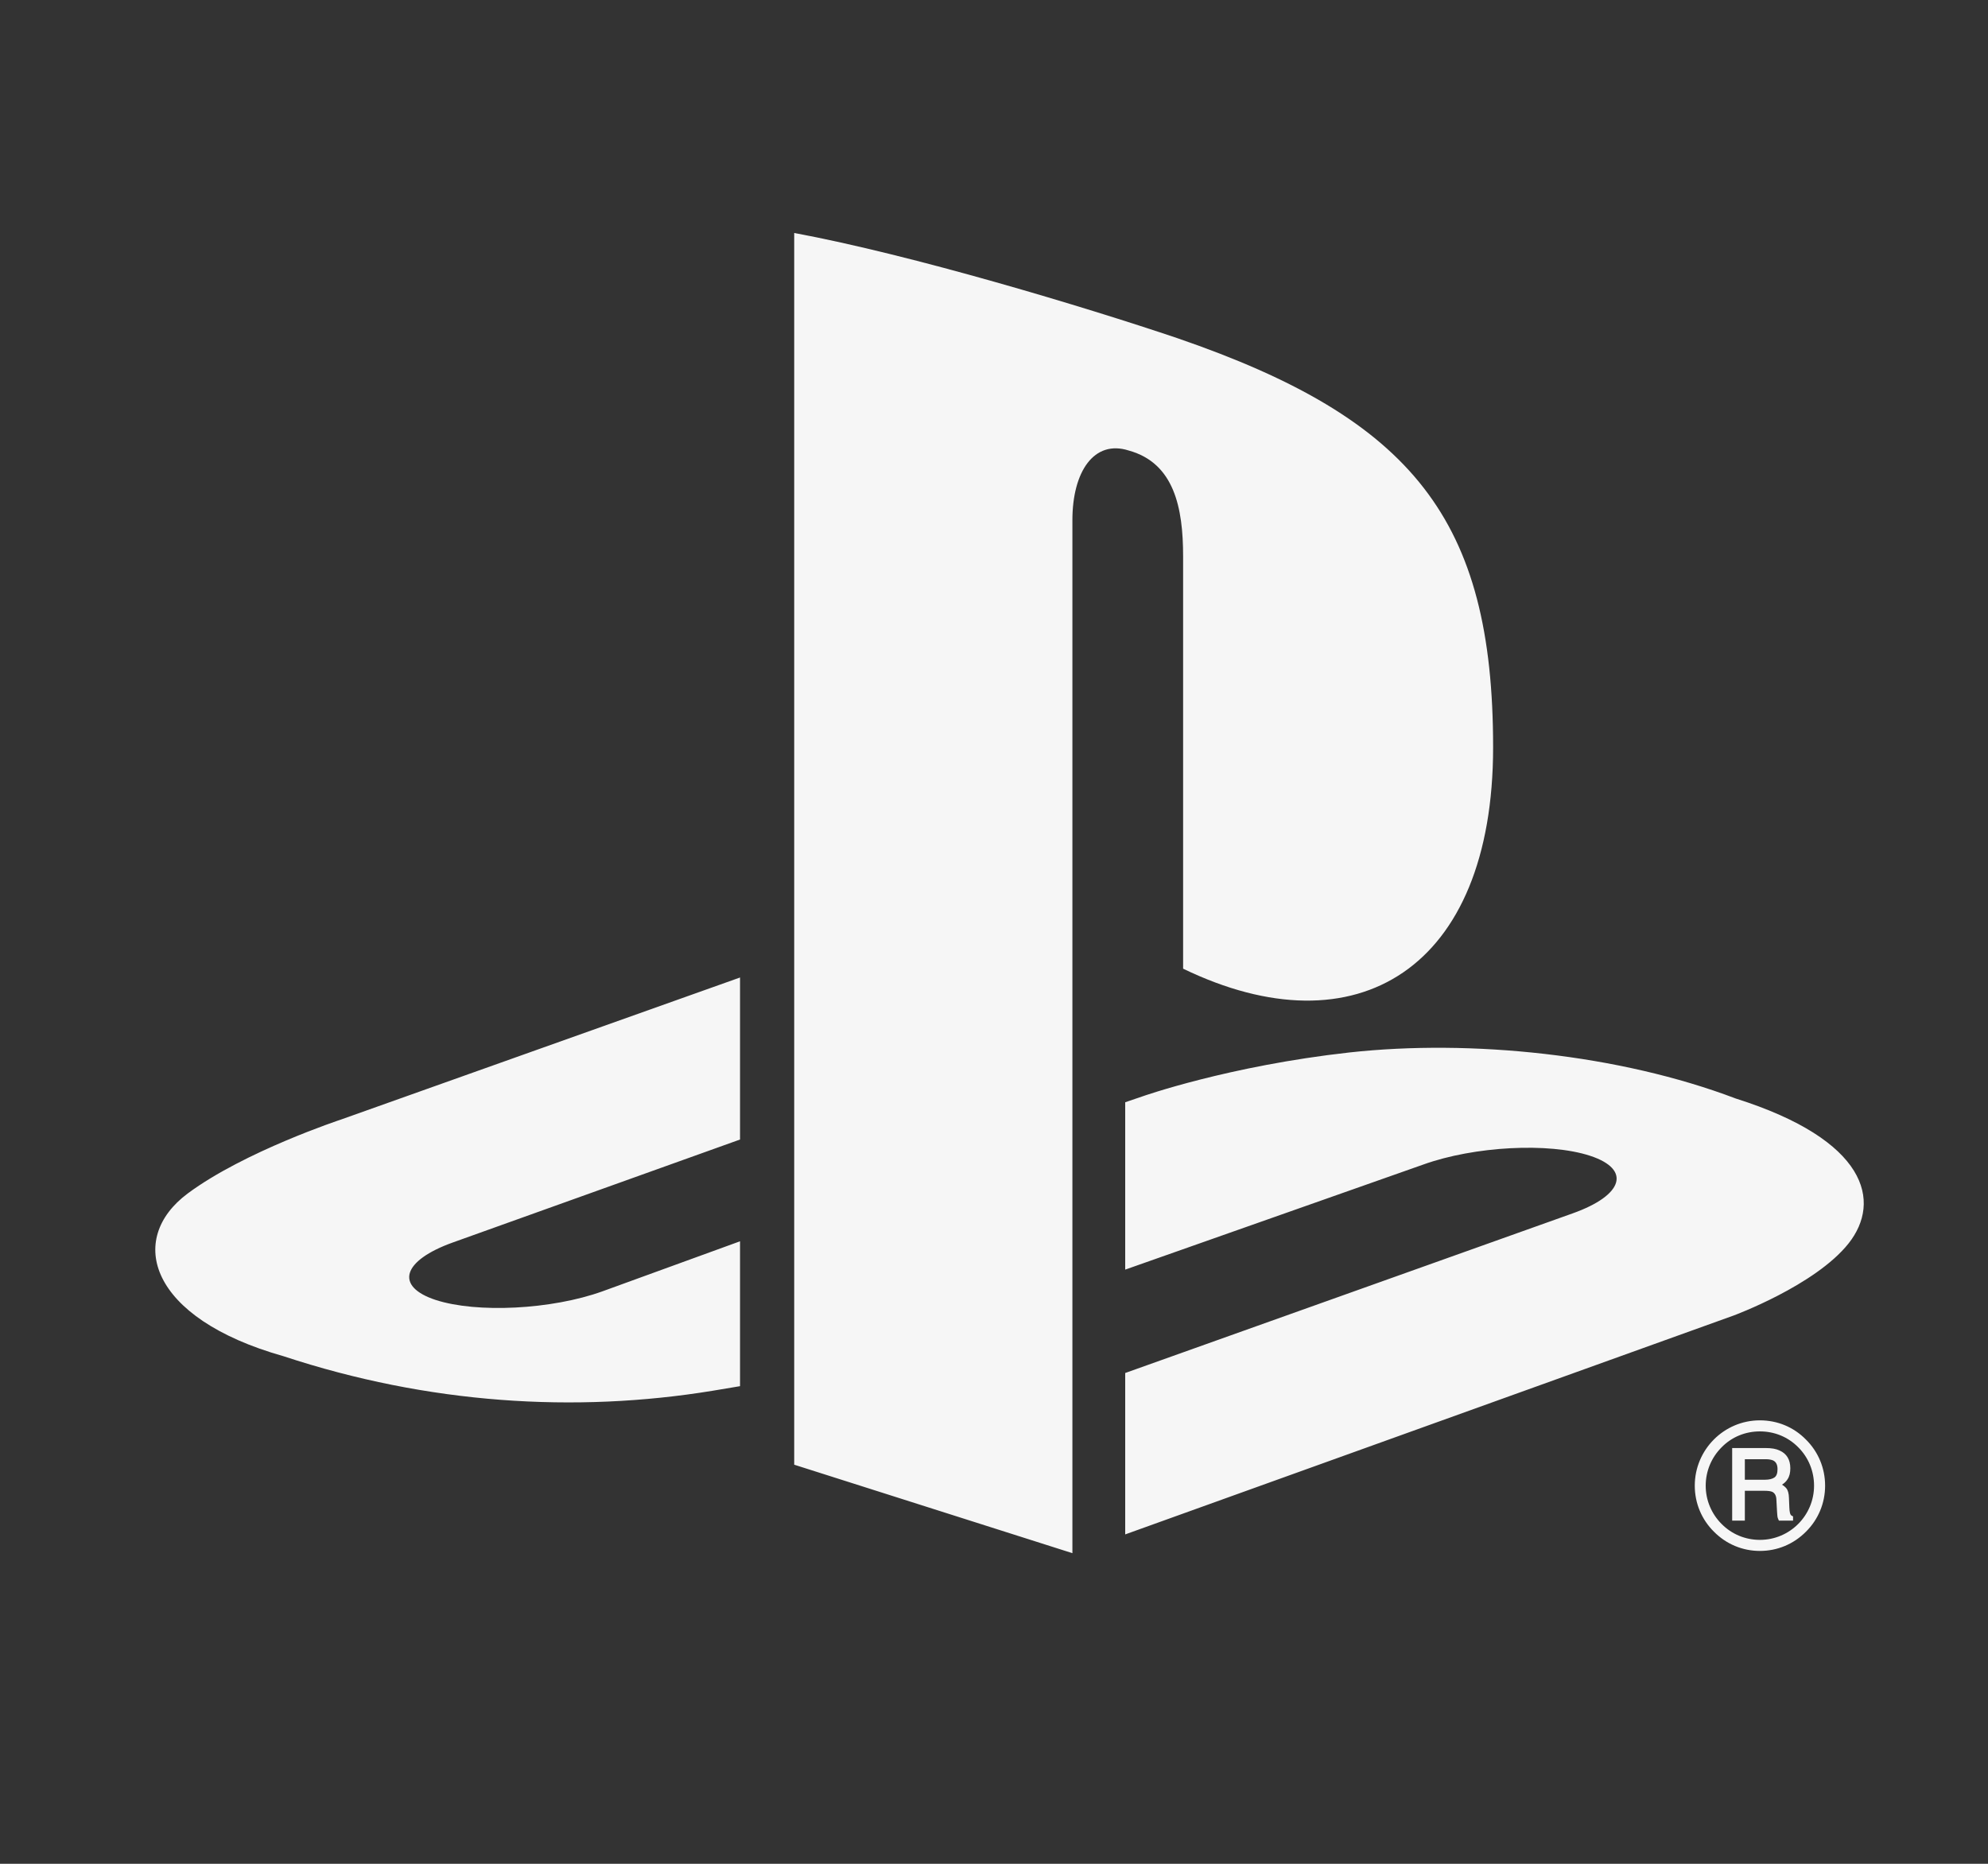 <svg width="16" height="15" viewBox="0 0 16 15" fill="none" xmlns="http://www.w3.org/2000/svg">
<rect x="0" y="0" width="16" height="15" fill="#333333" stroke="none"/>
<path fill-rule="evenodd" clip-rule="evenodd" d="M14.878 10.007C14.609 10.346 13.951 10.588 13.951 10.588L9.056 12.349V11.05L12.658 9.765C13.067 9.619 13.13 9.411 12.798 9.302C12.466 9.193 11.865 9.225 11.456 9.372L9.056 10.218V8.871L9.194 8.824C9.194 8.824 9.888 8.578 10.863 8.47C11.839 8.363 13.033 8.485 13.97 8.841C15.027 9.175 15.146 9.668 14.878 10.007ZM9.522 7.796V4.476C9.522 4.086 9.45 3.727 9.085 3.626C8.805 3.536 8.631 3.796 8.631 4.186V12.5L6.392 11.788V1.875C7.344 2.052 8.731 2.47 9.477 2.722C11.374 3.374 12.017 4.185 12.017 6.014C12.017 7.796 10.918 8.471 9.522 7.796ZM2.282 10.915C1.197 10.609 1.017 9.972 1.511 9.605C1.968 9.266 2.745 9.01 2.745 9.01L5.956 7.867V9.171L3.646 9.999C3.237 10.145 3.175 10.353 3.506 10.462C3.838 10.57 4.439 10.54 4.848 10.393L5.956 9.99V11.156C5.886 11.168 5.808 11.181 5.735 11.193C4.627 11.374 3.446 11.299 2.282 10.915ZM14.164 11.431C14.305 11.431 14.436 11.485 14.535 11.586C14.634 11.684 14.689 11.816 14.689 11.957C14.689 12.097 14.634 12.229 14.535 12.327C14.436 12.427 14.305 12.482 14.164 12.482C14.024 12.482 13.893 12.427 13.794 12.327C13.695 12.229 13.64 12.097 13.64 11.957C13.64 11.667 13.875 11.431 14.164 11.431ZM13.728 11.957C13.728 12.073 13.774 12.183 13.856 12.265C13.938 12.348 14.048 12.393 14.164 12.393C14.405 12.393 14.6 12.197 14.6 11.957C14.6 11.84 14.555 11.73 14.473 11.648C14.39 11.564 14.281 11.52 14.164 11.52C14.048 11.52 13.938 11.564 13.856 11.648C13.774 11.73 13.728 11.84 13.728 11.957ZM14.323 11.674C14.38 11.699 14.409 11.748 14.409 11.817C14.409 11.853 14.402 11.883 14.386 11.906C14.376 11.923 14.36 11.937 14.342 11.949C14.356 11.957 14.368 11.967 14.377 11.978C14.39 11.994 14.397 12.02 14.398 12.055L14.401 12.13C14.402 12.15 14.403 12.165 14.406 12.175C14.409 12.189 14.415 12.197 14.423 12.2L14.431 12.204V12.212V12.225V12.238H14.418H14.325H14.317L14.314 12.231C14.311 12.225 14.308 12.218 14.306 12.209C14.305 12.2 14.303 12.185 14.302 12.163L14.297 12.07C14.296 12.038 14.285 12.018 14.265 12.007C14.252 12.001 14.231 11.998 14.202 11.998H14.043V12.225V12.238H14.03H13.954H13.941V12.225V11.666V11.654H13.954H14.213C14.257 11.654 14.294 11.66 14.323 11.674L14.323 11.674ZM14.043 11.909H14.205C14.237 11.909 14.263 11.903 14.281 11.891C14.298 11.879 14.306 11.857 14.306 11.824C14.306 11.789 14.295 11.766 14.271 11.754C14.257 11.748 14.238 11.744 14.215 11.744H14.043V11.909Z" fill="#F6F6F6"/>
</svg>
